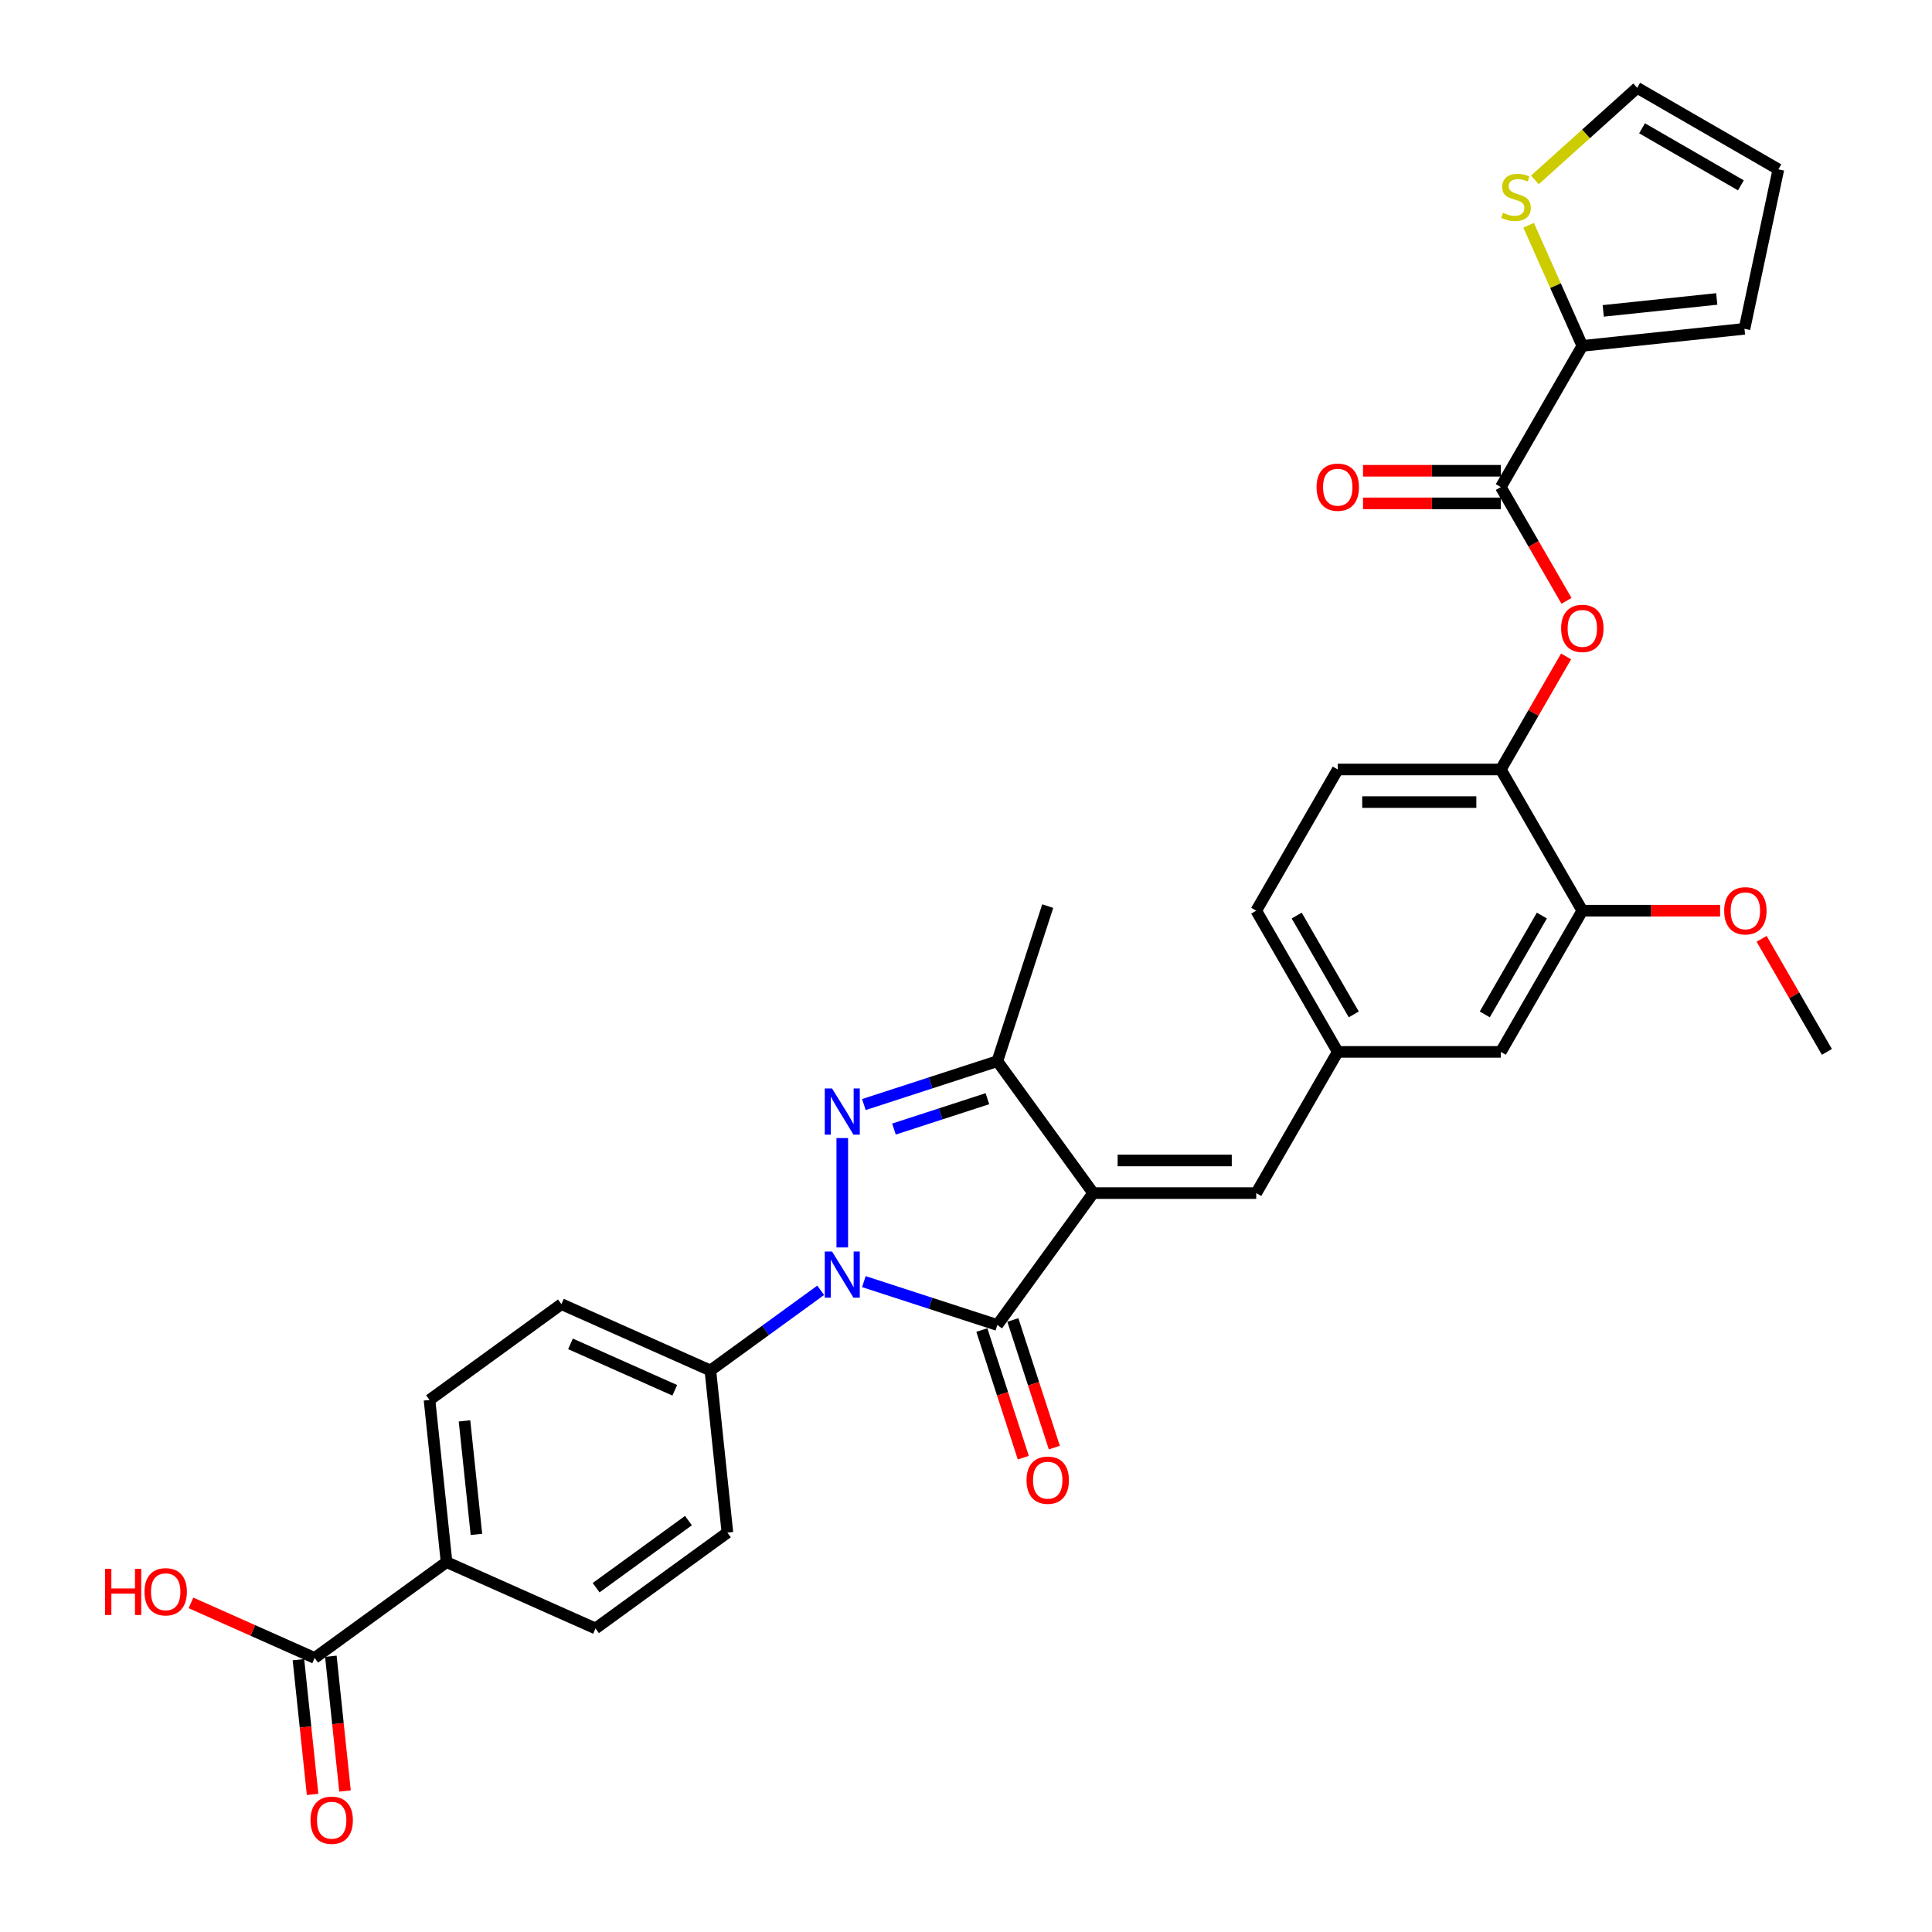 <?xml version='1.0' encoding='iso-8859-1'?>
<svg version='1.1' baseProfile='full'
              xmlns='http://www.w3.org/2000/svg'
                      xmlns:rdkit='http://www.rdkit.org/xml'
                      xmlns:xlink='http://www.w3.org/1999/xlink'
                  xml:space='preserve'
width='1000px' height='1000px' viewBox='0 0 1000 1000'>
<!-- END OF HEADER -->
<rect style='opacity:1.0;fill:#FFFFFF;stroke:none' width='1000' height='1000' x='0' y='0'> </rect>
<path class='bond-1' d='M 565.829,617.541 L 516.224,685.817' style='fill:none;fill-rule:evenodd;stroke:#000000;stroke-width:6px;stroke-linecap:butt;stroke-linejoin:miter;stroke-opacity:1' />
<path class='bond-3' d='M 565.829,617.541 L 516.224,549.266' style='fill:none;fill-rule:evenodd;stroke:#000000;stroke-width:6px;stroke-linecap:butt;stroke-linejoin:miter;stroke-opacity:1' />
<path class='bond-5' d='M 565.829,617.541 L 650.222,617.541' style='fill:none;fill-rule:evenodd;stroke:#000000;stroke-width:6px;stroke-linecap:butt;stroke-linejoin:miter;stroke-opacity:1' />
<path class='bond-5' d='M 578.488,600.663 L 637.563,600.663' style='fill:none;fill-rule:evenodd;stroke:#000000;stroke-width:6px;stroke-linecap:butt;stroke-linejoin:miter;stroke-opacity:1' />
<path class='bond-0' d='M 447.135,663.368 L 481.679,674.593' style='fill:none;fill-rule:evenodd;stroke:#0000FF;stroke-width:6px;stroke-linecap:butt;stroke-linejoin:miter;stroke-opacity:1' />
<path class='bond-0' d='M 481.679,674.593 L 516.224,685.817' style='fill:none;fill-rule:evenodd;stroke:#000000;stroke-width:6px;stroke-linecap:butt;stroke-linejoin:miter;stroke-opacity:1' />
<path class='bond-8' d='M 424.788,667.856 L 396.237,688.6' style='fill:none;fill-rule:evenodd;stroke:#0000FF;stroke-width:6px;stroke-linecap:butt;stroke-linejoin:miter;stroke-opacity:1' />
<path class='bond-8' d='M 396.237,688.6 L 367.686,709.343' style='fill:none;fill-rule:evenodd;stroke:#000000;stroke-width:6px;stroke-linecap:butt;stroke-linejoin:miter;stroke-opacity:1' />
<path class='bond-32' d='M 435.961,645.678 L 435.961,589.053' style='fill:none;fill-rule:evenodd;stroke:#0000FF;stroke-width:6px;stroke-linecap:butt;stroke-linejoin:miter;stroke-opacity:1' />
<path class='bond-13' d='M 508.198,688.425 L 518.931,721.459' style='fill:none;fill-rule:evenodd;stroke:#000000;stroke-width:6px;stroke-linecap:butt;stroke-linejoin:miter;stroke-opacity:1' />
<path class='bond-13' d='M 518.931,721.459 L 529.664,754.492' style='fill:none;fill-rule:evenodd;stroke:#FF0000;stroke-width:6px;stroke-linecap:butt;stroke-linejoin:miter;stroke-opacity:1' />
<path class='bond-13' d='M 524.25,683.209 L 534.984,716.243' style='fill:none;fill-rule:evenodd;stroke:#000000;stroke-width:6px;stroke-linecap:butt;stroke-linejoin:miter;stroke-opacity:1' />
<path class='bond-13' d='M 534.984,716.243 L 545.717,749.277' style='fill:none;fill-rule:evenodd;stroke:#FF0000;stroke-width:6px;stroke-linecap:butt;stroke-linejoin:miter;stroke-opacity:1' />
<path class='bond-2' d='M 447.135,571.714 L 481.679,560.49' style='fill:none;fill-rule:evenodd;stroke:#0000FF;stroke-width:6px;stroke-linecap:butt;stroke-linejoin:miter;stroke-opacity:1' />
<path class='bond-2' d='M 481.679,560.49 L 516.224,549.266' style='fill:none;fill-rule:evenodd;stroke:#000000;stroke-width:6px;stroke-linecap:butt;stroke-linejoin:miter;stroke-opacity:1' />
<path class='bond-2' d='M 462.714,584.4 L 486.895,576.543' style='fill:none;fill-rule:evenodd;stroke:#0000FF;stroke-width:6px;stroke-linecap:butt;stroke-linejoin:miter;stroke-opacity:1' />
<path class='bond-2' d='M 486.895,576.543 L 511.076,568.686' style='fill:none;fill-rule:evenodd;stroke:#000000;stroke-width:6px;stroke-linecap:butt;stroke-linejoin:miter;stroke-opacity:1' />
<path class='bond-30' d='M 516.224,549.266 L 542.303,469.003' style='fill:none;fill-rule:evenodd;stroke:#000000;stroke-width:6px;stroke-linecap:butt;stroke-linejoin:miter;stroke-opacity:1' />
<path class='bond-4' d='M 776.812,252.108 L 793.812,281.554' style='fill:none;fill-rule:evenodd;stroke:#000000;stroke-width:6px;stroke-linecap:butt;stroke-linejoin:miter;stroke-opacity:1' />
<path class='bond-4' d='M 793.812,281.554 L 810.813,311' style='fill:none;fill-rule:evenodd;stroke:#FF0000;stroke-width:6px;stroke-linecap:butt;stroke-linejoin:miter;stroke-opacity:1' />
<path class='bond-6' d='M 776.812,252.108 L 819.009,179.022' style='fill:none;fill-rule:evenodd;stroke:#000000;stroke-width:6px;stroke-linecap:butt;stroke-linejoin:miter;stroke-opacity:1' />
<path class='bond-18' d='M 776.812,243.669 L 741.156,243.669' style='fill:none;fill-rule:evenodd;stroke:#000000;stroke-width:6px;stroke-linecap:butt;stroke-linejoin:miter;stroke-opacity:1' />
<path class='bond-18' d='M 741.156,243.669 L 705.5,243.669' style='fill:none;fill-rule:evenodd;stroke:#FF0000;stroke-width:6px;stroke-linecap:butt;stroke-linejoin:miter;stroke-opacity:1' />
<path class='bond-18' d='M 776.812,260.548 L 741.156,260.548' style='fill:none;fill-rule:evenodd;stroke:#000000;stroke-width:6px;stroke-linecap:butt;stroke-linejoin:miter;stroke-opacity:1' />
<path class='bond-18' d='M 741.156,260.548 L 705.5,260.548' style='fill:none;fill-rule:evenodd;stroke:#FF0000;stroke-width:6px;stroke-linecap:butt;stroke-linejoin:miter;stroke-opacity:1' />
<path class='bond-15' d='M 650.222,617.541 L 692.419,544.455' style='fill:none;fill-rule:evenodd;stroke:#000000;stroke-width:6px;stroke-linecap:butt;stroke-linejoin:miter;stroke-opacity:1' />
<path class='bond-11' d='M 819.009,179.022 L 805.111,147.807' style='fill:none;fill-rule:evenodd;stroke:#000000;stroke-width:6px;stroke-linecap:butt;stroke-linejoin:miter;stroke-opacity:1' />
<path class='bond-11' d='M 805.111,147.807 L 791.213,116.592' style='fill:none;fill-rule:evenodd;stroke:#CCCC00;stroke-width:6px;stroke-linecap:butt;stroke-linejoin:miter;stroke-opacity:1' />
<path class='bond-17' d='M 819.009,179.022 L 902.939,170.2' style='fill:none;fill-rule:evenodd;stroke:#000000;stroke-width:6px;stroke-linecap:butt;stroke-linejoin:miter;stroke-opacity:1' />
<path class='bond-17' d='M 829.834,160.912 L 888.585,154.737' style='fill:none;fill-rule:evenodd;stroke:#000000;stroke-width:6px;stroke-linecap:butt;stroke-linejoin:miter;stroke-opacity:1' />
<path class='bond-7' d='M 810.599,339.761 L 793.705,369.021' style='fill:none;fill-rule:evenodd;stroke:#FF0000;stroke-width:6px;stroke-linecap:butt;stroke-linejoin:miter;stroke-opacity:1' />
<path class='bond-7' d='M 793.705,369.021 L 776.812,398.281' style='fill:none;fill-rule:evenodd;stroke:#000000;stroke-width:6px;stroke-linecap:butt;stroke-linejoin:miter;stroke-opacity:1' />
<path class='bond-22' d='M 367.686,709.343 L 376.507,793.274' style='fill:none;fill-rule:evenodd;stroke:#000000;stroke-width:6px;stroke-linecap:butt;stroke-linejoin:miter;stroke-opacity:1' />
<path class='bond-23' d='M 367.686,709.343 L 290.589,675.017' style='fill:none;fill-rule:evenodd;stroke:#000000;stroke-width:6px;stroke-linecap:butt;stroke-linejoin:miter;stroke-opacity:1' />
<path class='bond-23' d='M 349.256,719.614 L 295.288,695.585' style='fill:none;fill-rule:evenodd;stroke:#000000;stroke-width:6px;stroke-linecap:butt;stroke-linejoin:miter;stroke-opacity:1' />
<path class='bond-9' d='M 776.812,398.281 L 692.419,398.281' style='fill:none;fill-rule:evenodd;stroke:#000000;stroke-width:6px;stroke-linecap:butt;stroke-linejoin:miter;stroke-opacity:1' />
<path class='bond-9' d='M 764.153,415.16 L 705.078,415.16' style='fill:none;fill-rule:evenodd;stroke:#000000;stroke-width:6px;stroke-linecap:butt;stroke-linejoin:miter;stroke-opacity:1' />
<path class='bond-33' d='M 776.812,398.281 L 819.009,471.368' style='fill:none;fill-rule:evenodd;stroke:#000000;stroke-width:6px;stroke-linecap:butt;stroke-linejoin:miter;stroke-opacity:1' />
<path class='bond-10' d='M 162.859,858.158 L 231.135,808.553' style='fill:none;fill-rule:evenodd;stroke:#000000;stroke-width:6px;stroke-linecap:butt;stroke-linejoin:miter;stroke-opacity:1' />
<path class='bond-20' d='M 154.466,859.04 L 158.131,893.908' style='fill:none;fill-rule:evenodd;stroke:#000000;stroke-width:6px;stroke-linecap:butt;stroke-linejoin:miter;stroke-opacity:1' />
<path class='bond-20' d='M 158.131,893.908 L 161.796,928.776' style='fill:none;fill-rule:evenodd;stroke:#FF0000;stroke-width:6px;stroke-linecap:butt;stroke-linejoin:miter;stroke-opacity:1' />
<path class='bond-20' d='M 171.252,857.276 L 174.917,892.144' style='fill:none;fill-rule:evenodd;stroke:#000000;stroke-width:6px;stroke-linecap:butt;stroke-linejoin:miter;stroke-opacity:1' />
<path class='bond-20' d='M 174.917,892.144 L 178.582,927.012' style='fill:none;fill-rule:evenodd;stroke:#FF0000;stroke-width:6px;stroke-linecap:butt;stroke-linejoin:miter;stroke-opacity:1' />
<path class='bond-27' d='M 162.859,858.158 L 130.851,843.907' style='fill:none;fill-rule:evenodd;stroke:#000000;stroke-width:6px;stroke-linecap:butt;stroke-linejoin:miter;stroke-opacity:1' />
<path class='bond-27' d='M 130.851,843.907 L 98.843,829.656' style='fill:none;fill-rule:evenodd;stroke:#FF0000;stroke-width:6px;stroke-linecap:butt;stroke-linejoin:miter;stroke-opacity:1' />
<path class='bond-19' d='M 794.455,93.125 L 820.927,69.29' style='fill:none;fill-rule:evenodd;stroke:#CCCC00;stroke-width:6px;stroke-linecap:butt;stroke-linejoin:miter;stroke-opacity:1' />
<path class='bond-19' d='M 820.927,69.29 L 847.399,45.455' style='fill:none;fill-rule:evenodd;stroke:#000000;stroke-width:6px;stroke-linecap:butt;stroke-linejoin:miter;stroke-opacity:1' />
<path class='bond-12' d='M 819.009,471.368 L 776.812,544.455' style='fill:none;fill-rule:evenodd;stroke:#000000;stroke-width:6px;stroke-linecap:butt;stroke-linejoin:miter;stroke-opacity:1' />
<path class='bond-12' d='M 798.062,473.892 L 768.524,525.052' style='fill:none;fill-rule:evenodd;stroke:#000000;stroke-width:6px;stroke-linecap:butt;stroke-linejoin:miter;stroke-opacity:1' />
<path class='bond-29' d='M 819.009,471.368 L 854.665,471.368' style='fill:none;fill-rule:evenodd;stroke:#000000;stroke-width:6px;stroke-linecap:butt;stroke-linejoin:miter;stroke-opacity:1' />
<path class='bond-29' d='M 854.665,471.368 L 890.321,471.368' style='fill:none;fill-rule:evenodd;stroke:#FF0000;stroke-width:6px;stroke-linecap:butt;stroke-linejoin:miter;stroke-opacity:1' />
<path class='bond-14' d='M 231.135,808.553 L 222.313,724.622' style='fill:none;fill-rule:evenodd;stroke:#000000;stroke-width:6px;stroke-linecap:butt;stroke-linejoin:miter;stroke-opacity:1' />
<path class='bond-14' d='M 246.598,794.199 L 240.423,735.448' style='fill:none;fill-rule:evenodd;stroke:#000000;stroke-width:6px;stroke-linecap:butt;stroke-linejoin:miter;stroke-opacity:1' />
<path class='bond-34' d='M 231.135,808.553 L 308.232,842.879' style='fill:none;fill-rule:evenodd;stroke:#000000;stroke-width:6px;stroke-linecap:butt;stroke-linejoin:miter;stroke-opacity:1' />
<path class='bond-16' d='M 692.419,544.455 L 776.812,544.455' style='fill:none;fill-rule:evenodd;stroke:#000000;stroke-width:6px;stroke-linecap:butt;stroke-linejoin:miter;stroke-opacity:1' />
<path class='bond-28' d='M 692.419,544.455 L 650.222,471.368' style='fill:none;fill-rule:evenodd;stroke:#000000;stroke-width:6px;stroke-linecap:butt;stroke-linejoin:miter;stroke-opacity:1' />
<path class='bond-28' d='M 700.707,525.052 L 671.169,473.892' style='fill:none;fill-rule:evenodd;stroke:#000000;stroke-width:6px;stroke-linecap:butt;stroke-linejoin:miter;stroke-opacity:1' />
<path class='bond-21' d='M 902.939,170.2 L 920.486,87.651' style='fill:none;fill-rule:evenodd;stroke:#000000;stroke-width:6px;stroke-linecap:butt;stroke-linejoin:miter;stroke-opacity:1' />
<path class='bond-35' d='M 847.399,45.455 L 920.486,87.651' style='fill:none;fill-rule:evenodd;stroke:#000000;stroke-width:6px;stroke-linecap:butt;stroke-linejoin:miter;stroke-opacity:1' />
<path class='bond-35' d='M 849.923,66.401 L 901.083,95.939' style='fill:none;fill-rule:evenodd;stroke:#000000;stroke-width:6px;stroke-linecap:butt;stroke-linejoin:miter;stroke-opacity:1' />
<path class='bond-26' d='M 376.507,793.274 L 308.232,842.879' style='fill:none;fill-rule:evenodd;stroke:#000000;stroke-width:6px;stroke-linecap:butt;stroke-linejoin:miter;stroke-opacity:1' />
<path class='bond-26' d='M 356.345,787.06 L 308.552,821.783' style='fill:none;fill-rule:evenodd;stroke:#000000;stroke-width:6px;stroke-linecap:butt;stroke-linejoin:miter;stroke-opacity:1' />
<path class='bond-25' d='M 290.589,675.017 L 222.313,724.622' style='fill:none;fill-rule:evenodd;stroke:#000000;stroke-width:6px;stroke-linecap:butt;stroke-linejoin:miter;stroke-opacity:1' />
<path class='bond-24' d='M 692.419,398.281 L 650.222,471.368' style='fill:none;fill-rule:evenodd;stroke:#000000;stroke-width:6px;stroke-linecap:butt;stroke-linejoin:miter;stroke-opacity:1' />
<path class='bond-31' d='M 911.812,485.934 L 928.705,515.195' style='fill:none;fill-rule:evenodd;stroke:#FF0000;stroke-width:6px;stroke-linecap:butt;stroke-linejoin:miter;stroke-opacity:1' />
<path class='bond-31' d='M 928.705,515.195 L 945.598,544.455' style='fill:none;fill-rule:evenodd;stroke:#000000;stroke-width:6px;stroke-linecap:butt;stroke-linejoin:miter;stroke-opacity:1' />
<path  class='atom-1' d='M 430.678 647.788
L 438.51 660.447
Q 439.286 661.696, 440.535 663.958
Q 441.784 666.219, 441.852 666.354
L 441.852 647.788
L 445.025 647.788
L 445.025 671.688
L 441.751 671.688
L 433.345 657.848
Q 432.366 656.227, 431.32 654.371
Q 430.307 652.514, 430.003 651.94
L 430.003 671.688
L 426.897 671.688
L 426.897 647.788
L 430.678 647.788
' fill='#0000FF'/>
<path  class='atom-3' d='M 430.678 563.395
L 438.51 576.054
Q 439.286 577.303, 440.535 579.564
Q 441.784 581.826, 441.852 581.961
L 441.852 563.395
L 445.025 563.395
L 445.025 587.295
L 441.751 587.295
L 433.345 573.454
Q 432.366 571.834, 431.32 569.977
Q 430.307 568.121, 430.003 567.547
L 430.003 587.295
L 426.897 587.295
L 426.897 563.395
L 430.678 563.395
' fill='#0000FF'/>
<path  class='atom-8' d='M 808.037 325.262
Q 808.037 319.524, 810.873 316.317
Q 813.709 313.11, 819.009 313.11
Q 824.308 313.11, 827.144 316.317
Q 829.98 319.524, 829.98 325.262
Q 829.98 331.069, 827.11 334.377
Q 824.241 337.651, 819.009 337.651
Q 813.742 337.651, 810.873 334.377
Q 808.037 331.102, 808.037 325.262
M 819.009 334.951
Q 822.654 334.951, 824.612 332.52
Q 826.604 330.056, 826.604 325.262
Q 826.604 320.57, 824.612 318.207
Q 822.654 315.81, 819.009 315.81
Q 815.363 315.81, 813.371 318.173
Q 811.413 320.536, 811.413 325.262
Q 811.413 330.09, 813.371 332.52
Q 815.363 334.951, 819.009 334.951
' fill='#FF0000'/>
<path  class='atom-12' d='M 777.931 110.128
Q 778.201 110.229, 779.315 110.701
Q 780.429 111.174, 781.645 111.478
Q 782.894 111.748, 784.109 111.748
Q 786.371 111.748, 787.687 110.668
Q 789.004 109.554, 789.004 107.63
Q 789.004 106.313, 788.328 105.503
Q 787.687 104.693, 786.674 104.254
Q 785.662 103.815, 783.974 103.309
Q 781.847 102.667, 780.564 102.06
Q 779.315 101.452, 778.404 100.169
Q 777.526 98.886, 777.526 96.726
Q 777.526 93.722, 779.552 91.865
Q 781.611 90.008, 785.662 90.008
Q 788.43 90.008, 791.569 91.325
L 790.793 93.924
Q 787.923 92.743, 785.763 92.743
Q 783.434 92.743, 782.151 93.722
Q 780.868 94.667, 780.902 96.321
Q 780.902 97.604, 781.543 98.38
Q 782.218 99.156, 783.164 99.595
Q 784.143 100.034, 785.763 100.541
Q 787.923 101.216, 789.206 101.891
Q 790.489 102.566, 791.4 103.95
Q 792.346 105.3, 792.346 107.63
Q 792.346 110.938, 790.118 112.727
Q 787.923 114.482, 784.244 114.482
Q 782.117 114.482, 780.497 114.01
Q 778.91 113.571, 777.02 112.794
L 777.931 110.128
' fill='#CCCC00'/>
<path  class='atom-14' d='M 531.332 766.147
Q 531.332 760.408, 534.167 757.201
Q 537.003 753.994, 542.303 753.994
Q 547.603 753.994, 550.438 757.201
Q 553.274 760.408, 553.274 766.147
Q 553.274 771.953, 550.405 775.262
Q 547.535 778.536, 542.303 778.536
Q 537.037 778.536, 534.167 775.262
Q 531.332 771.987, 531.332 766.147
M 542.303 775.835
Q 545.949 775.835, 547.907 773.405
Q 549.898 770.941, 549.898 766.147
Q 549.898 761.455, 547.907 759.092
Q 545.949 756.695, 542.303 756.695
Q 538.657 756.695, 536.665 759.058
Q 534.707 761.421, 534.707 766.147
Q 534.707 770.974, 536.665 773.405
Q 538.657 775.835, 542.303 775.835
' fill='#FF0000'/>
<path  class='atom-19' d='M 681.448 252.176
Q 681.448 246.437, 684.283 243.23
Q 687.119 240.023, 692.419 240.023
Q 697.719 240.023, 700.554 243.23
Q 703.39 246.437, 703.39 252.176
Q 703.39 257.982, 700.52 261.29
Q 697.651 264.565, 692.419 264.565
Q 687.153 264.565, 684.283 261.29
Q 681.448 258.016, 681.448 252.176
M 692.419 261.864
Q 696.065 261.864, 698.022 259.434
Q 700.014 256.969, 700.014 252.176
Q 700.014 247.483, 698.022 245.12
Q 696.065 242.724, 692.419 242.724
Q 688.773 242.724, 686.781 245.087
Q 684.823 247.45, 684.823 252.176
Q 684.823 257.003, 686.781 259.434
Q 688.773 261.864, 692.419 261.864
' fill='#FF0000'/>
<path  class='atom-21' d='M 160.71 942.157
Q 160.71 936.418, 163.545 933.211
Q 166.381 930.004, 171.681 930.004
Q 176.981 930.004, 179.816 933.211
Q 182.652 936.418, 182.652 942.157
Q 182.652 947.963, 179.782 951.271
Q 176.913 954.545, 171.681 954.545
Q 166.415 954.545, 163.545 951.271
Q 160.71 947.997, 160.71 942.157
M 171.681 951.845
Q 175.327 951.845, 177.284 949.414
Q 179.276 946.95, 179.276 942.157
Q 179.276 937.464, 177.284 935.101
Q 175.327 932.705, 171.681 932.705
Q 168.035 932.705, 166.043 935.068
Q 164.085 937.431, 164.085 942.157
Q 164.085 946.984, 166.043 949.414
Q 168.035 951.845, 171.681 951.845
' fill='#FF0000'/>
<path  class='atom-28' d='M 54.402 812.017
L 57.642 812.017
L 57.642 822.178
L 69.863 822.178
L 69.863 812.017
L 73.103 812.017
L 73.103 835.917
L 69.863 835.917
L 69.863 824.879
L 57.642 824.879
L 57.642 835.917
L 54.402 835.917
L 54.402 812.017
' fill='#FF0000'/>
<path  class='atom-28' d='M 74.791 823.9
Q 74.791 818.161, 77.627 814.954
Q 80.462 811.747, 85.762 811.747
Q 91.062 811.747, 93.898 814.954
Q 96.733 818.161, 96.733 823.9
Q 96.733 829.706, 93.864 833.014
Q 90.995 836.289, 85.762 836.289
Q 80.496 836.289, 77.627 833.014
Q 74.791 829.74, 74.791 823.9
M 85.762 833.588
Q 89.408 833.588, 91.366 831.158
Q 93.358 828.693, 93.358 823.9
Q 93.358 819.208, 91.366 816.845
Q 89.408 814.448, 85.762 814.448
Q 82.117 814.448, 80.125 816.811
Q 78.167 819.174, 78.167 823.9
Q 78.167 828.727, 80.125 831.158
Q 82.117 833.588, 85.762 833.588
' fill='#FF0000'/>
<path  class='atom-30' d='M 892.431 471.436
Q 892.431 465.697, 895.266 462.49
Q 898.102 459.283, 903.402 459.283
Q 908.702 459.283, 911.537 462.49
Q 914.373 465.697, 914.373 471.436
Q 914.373 477.242, 911.503 480.55
Q 908.634 483.825, 903.402 483.825
Q 898.136 483.825, 895.266 480.55
Q 892.431 477.276, 892.431 471.436
M 903.402 481.124
Q 907.047 481.124, 909.005 478.693
Q 910.997 476.229, 910.997 471.436
Q 910.997 466.743, 909.005 464.38
Q 907.047 461.984, 903.402 461.984
Q 899.756 461.984, 897.764 464.347
Q 895.806 466.71, 895.806 471.436
Q 895.806 476.263, 897.764 478.693
Q 899.756 481.124, 903.402 481.124
' fill='#FF0000'/>
</svg>

